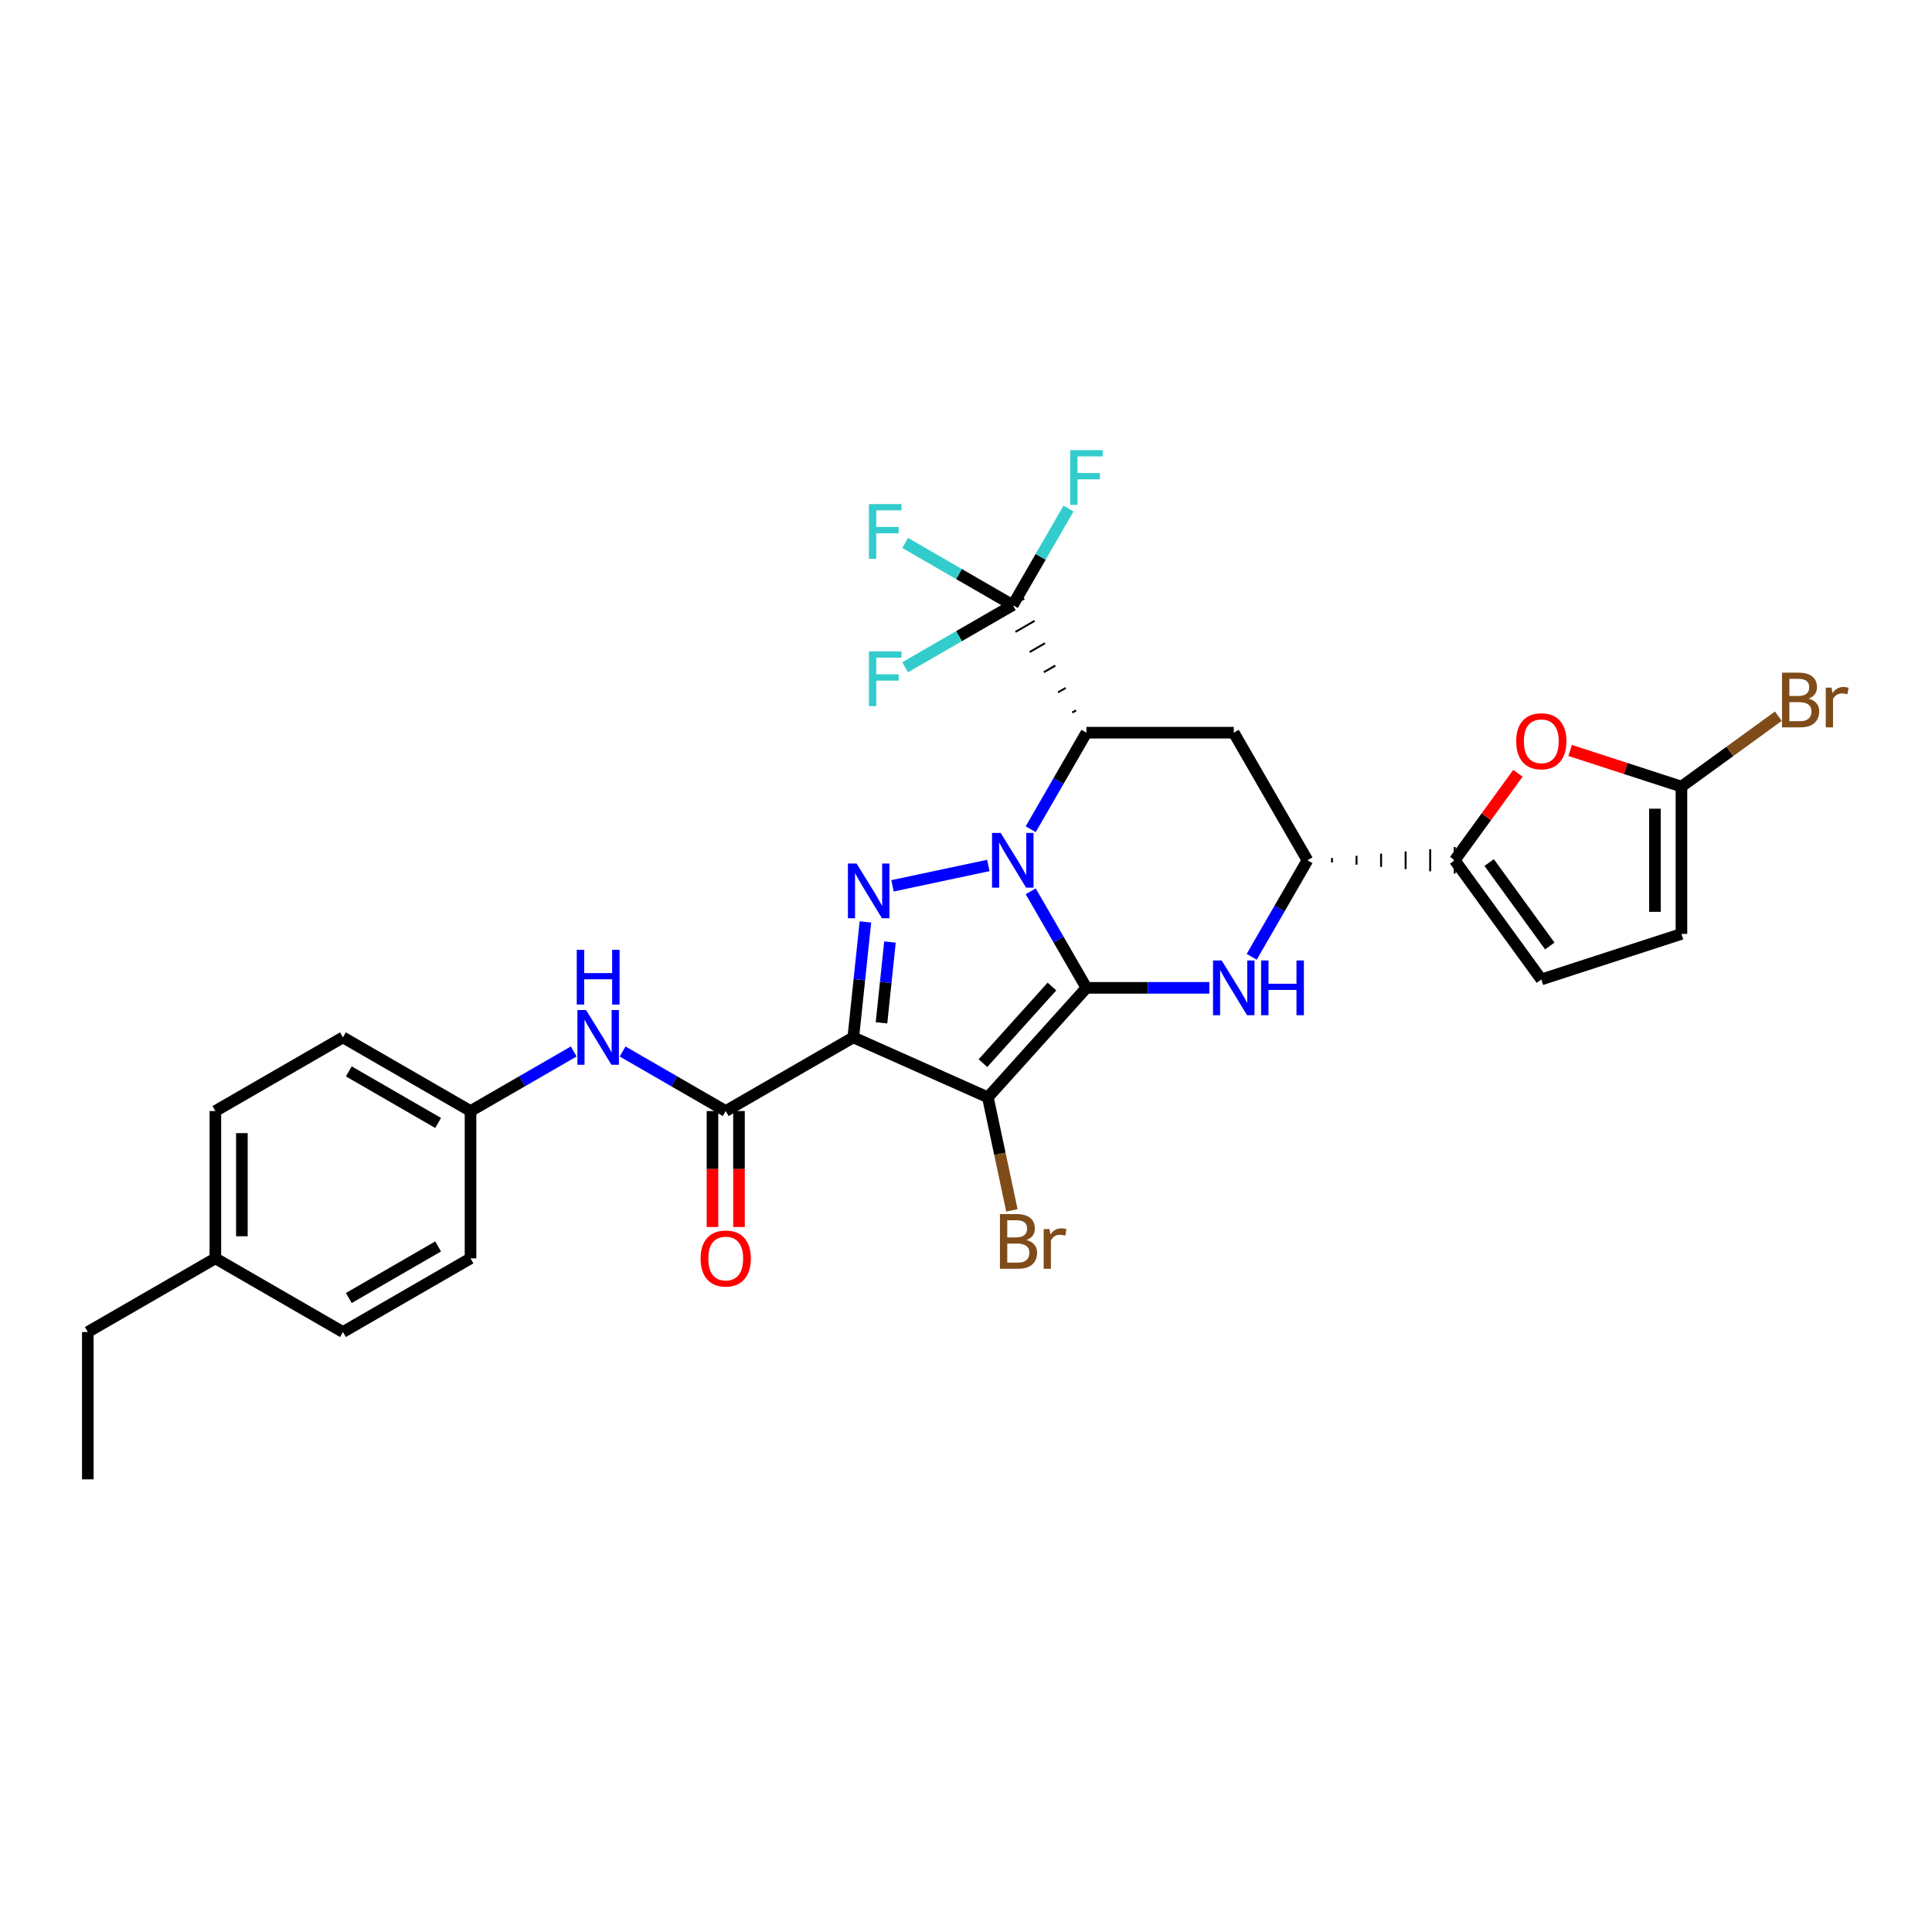 <?xml version='1.0' encoding='iso-8859-1'?>
<svg version='1.1' baseProfile='full'
              xmlns='http://www.w3.org/2000/svg'
                      xmlns:rdkit='http://www.rdkit.org/xml'
                      xmlns:xlink='http://www.w3.org/1999/xlink'
                  xml:space='preserve'
width='1000px' height='1000px' viewBox='0 0 1000 1000'>
<!-- END OF HEADER -->
<rect style='opacity:1.0;fill:#FFFFFF;stroke:none' width='1000' height='1000' x='0' y='0'> </rect>
<path class='bond-25' d='M 562.338,511.305 L 511.318,567.967' style='fill:none;fill-rule:evenodd;stroke:#000000;stroke-width:6px;stroke-linecap:butt;stroke-linejoin:miter;stroke-opacity:1' />
<path class='bond-25' d='M 544.485,510.62 L 508.771,550.284' style='fill:none;fill-rule:evenodd;stroke:#000000;stroke-width:6px;stroke-linecap:butt;stroke-linejoin:miter;stroke-opacity:1' />
<path class='bond-30' d='M 562.338,511.305 L 547.913,486.321' style='fill:none;fill-rule:evenodd;stroke:#000000;stroke-width:6px;stroke-linecap:butt;stroke-linejoin:miter;stroke-opacity:1' />
<path class='bond-30' d='M 547.913,486.321 L 533.488,461.338' style='fill:none;fill-rule:evenodd;stroke:#0000FF;stroke-width:6px;stroke-linecap:butt;stroke-linejoin:miter;stroke-opacity:1' />
<path class='bond-33' d='M 562.338,511.305 L 594.144,511.305' style='fill:none;fill-rule:evenodd;stroke:#000000;stroke-width:6px;stroke-linecap:butt;stroke-linejoin:miter;stroke-opacity:1' />
<path class='bond-33' d='M 594.144,511.305 L 625.95,511.305' style='fill:none;fill-rule:evenodd;stroke:#0000FF;stroke-width:6px;stroke-linecap:butt;stroke-linejoin:miter;stroke-opacity:1' />
<path class='bond-19' d='M 533.488,429.205 L 547.913,404.222' style='fill:none;fill-rule:evenodd;stroke:#0000FF;stroke-width:6px;stroke-linecap:butt;stroke-linejoin:miter;stroke-opacity:1' />
<path class='bond-19' d='M 547.913,404.222 L 562.338,379.238' style='fill:none;fill-rule:evenodd;stroke:#000000;stroke-width:6px;stroke-linecap:butt;stroke-linejoin:miter;stroke-opacity:1' />
<path class='bond-31' d='M 511.566,447.959 L 461.947,458.505' style='fill:none;fill-rule:evenodd;stroke:#0000FF;stroke-width:6px;stroke-linecap:butt;stroke-linejoin:miter;stroke-opacity:1' />
<path class='bond-6' d='M 511.318,567.967 L 517.54,597.225' style='fill:none;fill-rule:evenodd;stroke:#000000;stroke-width:6px;stroke-linecap:butt;stroke-linejoin:miter;stroke-opacity:1' />
<path class='bond-6' d='M 517.54,597.225 L 523.762,626.482' style='fill:none;fill-rule:evenodd;stroke:#7F4C19;stroke-width:6px;stroke-linecap:butt;stroke-linejoin:miter;stroke-opacity:1' />
<path class='bond-32' d='M 511.318,567.967 L 441.67,536.948' style='fill:none;fill-rule:evenodd;stroke:#000000;stroke-width:6px;stroke-linecap:butt;stroke-linejoin:miter;stroke-opacity:1' />
<path class='bond-0' d='M 441.67,536.948 L 375.637,575.074' style='fill:none;fill-rule:evenodd;stroke:#000000;stroke-width:6px;stroke-linecap:butt;stroke-linejoin:miter;stroke-opacity:1' />
<path class='bond-23' d='M 441.67,536.948 L 444.804,507.069' style='fill:none;fill-rule:evenodd;stroke:#000000;stroke-width:6px;stroke-linecap:butt;stroke-linejoin:miter;stroke-opacity:1' />
<path class='bond-23' d='M 444.804,507.069 L 447.938,477.19' style='fill:none;fill-rule:evenodd;stroke:#0000FF;stroke-width:6px;stroke-linecap:butt;stroke-linejoin:miter;stroke-opacity:1' />
<path class='bond-23' d='M 456.261,529.416 L 458.455,508.501' style='fill:none;fill-rule:evenodd;stroke:#000000;stroke-width:6px;stroke-linecap:butt;stroke-linejoin:miter;stroke-opacity:1' />
<path class='bond-23' d='M 458.455,508.501 L 460.648,487.586' style='fill:none;fill-rule:evenodd;stroke:#0000FF;stroke-width:6px;stroke-linecap:butt;stroke-linejoin:miter;stroke-opacity:1' />
<path class='bond-24' d='M 562.338,379.238 L 638.596,379.238' style='fill:none;fill-rule:evenodd;stroke:#000000;stroke-width:6px;stroke-linecap:butt;stroke-linejoin:miter;stroke-opacity:1' />
<path class='bond-29' d='M 556.974,367.661 L 554.993,368.804' style='fill:none;fill-rule:evenodd;stroke:#000000;stroke-width:1.0px;stroke-linecap:butt;stroke-linejoin:miter;stroke-opacity:1' />
<path class='bond-29' d='M 551.61,356.083 L 547.648,358.371' style='fill:none;fill-rule:evenodd;stroke:#000000;stroke-width:1.0px;stroke-linecap:butt;stroke-linejoin:miter;stroke-opacity:1' />
<path class='bond-29' d='M 546.247,344.506 L 540.303,347.937' style='fill:none;fill-rule:evenodd;stroke:#000000;stroke-width:1.0px;stroke-linecap:butt;stroke-linejoin:miter;stroke-opacity:1' />
<path class='bond-29' d='M 540.883,332.928 L 532.959,337.503' style='fill:none;fill-rule:evenodd;stroke:#000000;stroke-width:1.0px;stroke-linecap:butt;stroke-linejoin:miter;stroke-opacity:1' />
<path class='bond-29' d='M 535.519,321.351 L 525.614,327.07' style='fill:none;fill-rule:evenodd;stroke:#000000;stroke-width:1.0px;stroke-linecap:butt;stroke-linejoin:miter;stroke-opacity:1' />
<path class='bond-29' d='M 530.155,309.773 L 518.269,316.636' style='fill:none;fill-rule:evenodd;stroke:#000000;stroke-width:1.0px;stroke-linecap:butt;stroke-linejoin:miter;stroke-opacity:1' />
<path class='bond-21' d='M 647.874,495.239 L 662.302,470.255' style='fill:none;fill-rule:evenodd;stroke:#0000FF;stroke-width:6px;stroke-linecap:butt;stroke-linejoin:miter;stroke-opacity:1' />
<path class='bond-21' d='M 662.302,470.255 L 676.73,445.272' style='fill:none;fill-rule:evenodd;stroke:#000000;stroke-width:6px;stroke-linecap:butt;stroke-linejoin:miter;stroke-opacity:1' />
<path class='bond-4' d='M 375.637,575.074 L 348.943,559.662' style='fill:none;fill-rule:evenodd;stroke:#000000;stroke-width:6px;stroke-linecap:butt;stroke-linejoin:miter;stroke-opacity:1' />
<path class='bond-4' d='M 348.943,559.662 L 322.25,544.25' style='fill:none;fill-rule:evenodd;stroke:#0000FF;stroke-width:6px;stroke-linecap:butt;stroke-linejoin:miter;stroke-opacity:1' />
<path class='bond-7' d='M 368.774,575.074 L 368.774,605.086' style='fill:none;fill-rule:evenodd;stroke:#000000;stroke-width:6px;stroke-linecap:butt;stroke-linejoin:miter;stroke-opacity:1' />
<path class='bond-7' d='M 368.774,605.086 L 368.774,635.099' style='fill:none;fill-rule:evenodd;stroke:#FF0000;stroke-width:6px;stroke-linecap:butt;stroke-linejoin:miter;stroke-opacity:1' />
<path class='bond-7' d='M 382.5,575.074 L 382.5,605.086' style='fill:none;fill-rule:evenodd;stroke:#000000;stroke-width:6px;stroke-linecap:butt;stroke-linejoin:miter;stroke-opacity:1' />
<path class='bond-7' d='M 382.5,605.086 L 382.5,635.099' style='fill:none;fill-rule:evenodd;stroke:#FF0000;stroke-width:6px;stroke-linecap:butt;stroke-linejoin:miter;stroke-opacity:1' />
<path class='bond-26' d='M 524.212,313.205 L 496.359,297.12' style='fill:none;fill-rule:evenodd;stroke:#000000;stroke-width:6px;stroke-linecap:butt;stroke-linejoin:miter;stroke-opacity:1' />
<path class='bond-26' d='M 496.359,297.12 L 468.505,281.035' style='fill:none;fill-rule:evenodd;stroke:#33CCCC;stroke-width:6px;stroke-linecap:butt;stroke-linejoin:miter;stroke-opacity:1' />
<path class='bond-27' d='M 524.212,313.205 L 496.359,329.286' style='fill:none;fill-rule:evenodd;stroke:#000000;stroke-width:6px;stroke-linecap:butt;stroke-linejoin:miter;stroke-opacity:1' />
<path class='bond-27' d='M 496.359,329.286 L 468.505,345.368' style='fill:none;fill-rule:evenodd;stroke:#33CCCC;stroke-width:6px;stroke-linecap:butt;stroke-linejoin:miter;stroke-opacity:1' />
<path class='bond-28' d='M 524.212,313.205 L 538.638,288.214' style='fill:none;fill-rule:evenodd;stroke:#000000;stroke-width:6px;stroke-linecap:butt;stroke-linejoin:miter;stroke-opacity:1' />
<path class='bond-28' d='M 538.638,288.214 L 553.064,263.223' style='fill:none;fill-rule:evenodd;stroke:#33CCCC;stroke-width:6px;stroke-linecap:butt;stroke-linejoin:miter;stroke-opacity:1' />
<path class='bond-20' d='M 638.596,379.238 L 676.73,445.272' style='fill:none;fill-rule:evenodd;stroke:#000000;stroke-width:6px;stroke-linecap:butt;stroke-linejoin:miter;stroke-opacity:1' />
<path class='bond-22' d='M 689.434,446.415 L 689.434,444.128' style='fill:none;fill-rule:evenodd;stroke:#000000;stroke-width:1.0px;stroke-linecap:butt;stroke-linejoin:miter;stroke-opacity:1' />
<path class='bond-22' d='M 702.139,447.559 L 702.139,442.984' style='fill:none;fill-rule:evenodd;stroke:#000000;stroke-width:1.0px;stroke-linecap:butt;stroke-linejoin:miter;stroke-opacity:1' />
<path class='bond-22' d='M 714.844,448.703 L 714.844,441.84' style='fill:none;fill-rule:evenodd;stroke:#000000;stroke-width:1.0px;stroke-linecap:butt;stroke-linejoin:miter;stroke-opacity:1' />
<path class='bond-22' d='M 727.548,449.847 L 727.548,440.696' style='fill:none;fill-rule:evenodd;stroke:#000000;stroke-width:1.0px;stroke-linecap:butt;stroke-linejoin:miter;stroke-opacity:1' />
<path class='bond-22' d='M 740.253,450.99 L 740.253,439.553' style='fill:none;fill-rule:evenodd;stroke:#000000;stroke-width:1.0px;stroke-linecap:butt;stroke-linejoin:miter;stroke-opacity:1' />
<path class='bond-22' d='M 752.958,452.134 L 752.958,438.409' style='fill:none;fill-rule:evenodd;stroke:#000000;stroke-width:1.0px;stroke-linecap:butt;stroke-linejoin:miter;stroke-opacity:1' />
<path class='bond-1' d='M 752.958,445.272 L 769.315,422.765' style='fill:none;fill-rule:evenodd;stroke:#000000;stroke-width:6px;stroke-linecap:butt;stroke-linejoin:miter;stroke-opacity:1' />
<path class='bond-1' d='M 769.315,422.765 L 785.673,400.258' style='fill:none;fill-rule:evenodd;stroke:#FF0000;stroke-width:6px;stroke-linecap:butt;stroke-linejoin:miter;stroke-opacity:1' />
<path class='bond-3' d='M 752.958,445.272 L 797.786,506.959' style='fill:none;fill-rule:evenodd;stroke:#000000;stroke-width:6px;stroke-linecap:butt;stroke-linejoin:miter;stroke-opacity:1' />
<path class='bond-3' d='M 770.785,446.456 L 802.165,489.637' style='fill:none;fill-rule:evenodd;stroke:#000000;stroke-width:6px;stroke-linecap:butt;stroke-linejoin:miter;stroke-opacity:1' />
<path class='bond-2' d='M 812.692,388.431 L 841.504,397.785' style='fill:none;fill-rule:evenodd;stroke:#FF0000;stroke-width:6px;stroke-linecap:butt;stroke-linejoin:miter;stroke-opacity:1' />
<path class='bond-2' d='M 841.504,397.785 L 870.316,407.138' style='fill:none;fill-rule:evenodd;stroke:#000000;stroke-width:6px;stroke-linecap:butt;stroke-linejoin:miter;stroke-opacity:1' />
<path class='bond-9' d='M 870.316,407.138 L 895.393,388.919' style='fill:none;fill-rule:evenodd;stroke:#000000;stroke-width:6px;stroke-linecap:butt;stroke-linejoin:miter;stroke-opacity:1' />
<path class='bond-9' d='M 895.393,388.919 L 920.469,370.7' style='fill:none;fill-rule:evenodd;stroke:#7F4C19;stroke-width:6px;stroke-linecap:butt;stroke-linejoin:miter;stroke-opacity:1' />
<path class='bond-17' d='M 870.316,407.138 L 870.316,483.397' style='fill:none;fill-rule:evenodd;stroke:#000000;stroke-width:6px;stroke-linecap:butt;stroke-linejoin:miter;stroke-opacity:1' />
<path class='bond-17' d='M 856.591,418.577 L 856.591,471.958' style='fill:none;fill-rule:evenodd;stroke:#000000;stroke-width:6px;stroke-linecap:butt;stroke-linejoin:miter;stroke-opacity:1' />
<path class='bond-5' d='M 797.786,506.959 L 870.316,483.397' style='fill:none;fill-rule:evenodd;stroke:#000000;stroke-width:6px;stroke-linecap:butt;stroke-linejoin:miter;stroke-opacity:1' />
<path class='bond-8' d='M 296.957,544.247 L 270.248,559.66' style='fill:none;fill-rule:evenodd;stroke:#0000FF;stroke-width:6px;stroke-linecap:butt;stroke-linejoin:miter;stroke-opacity:1' />
<path class='bond-8' d='M 270.248,559.66 L 243.54,575.074' style='fill:none;fill-rule:evenodd;stroke:#000000;stroke-width:6px;stroke-linecap:butt;stroke-linejoin:miter;stroke-opacity:1' />
<path class='bond-11' d='M 243.54,575.074 L 243.54,651.325' style='fill:none;fill-rule:evenodd;stroke:#000000;stroke-width:6px;stroke-linecap:butt;stroke-linejoin:miter;stroke-opacity:1' />
<path class='bond-12' d='M 243.54,575.074 L 177.506,536.948' style='fill:none;fill-rule:evenodd;stroke:#000000;stroke-width:6px;stroke-linecap:butt;stroke-linejoin:miter;stroke-opacity:1' />
<path class='bond-12' d='M 226.772,581.241 L 180.548,554.553' style='fill:none;fill-rule:evenodd;stroke:#000000;stroke-width:6px;stroke-linecap:butt;stroke-linejoin:miter;stroke-opacity:1' />
<path class='bond-10' d='M 111.473,651.325 L 111.473,575.074' style='fill:none;fill-rule:evenodd;stroke:#000000;stroke-width:6px;stroke-linecap:butt;stroke-linejoin:miter;stroke-opacity:1' />
<path class='bond-10' d='M 125.198,639.887 L 125.198,586.511' style='fill:none;fill-rule:evenodd;stroke:#000000;stroke-width:6px;stroke-linecap:butt;stroke-linejoin:miter;stroke-opacity:1' />
<path class='bond-15' d='M 111.473,651.325 L 45.455,689.45' style='fill:none;fill-rule:evenodd;stroke:#000000;stroke-width:6px;stroke-linecap:butt;stroke-linejoin:miter;stroke-opacity:1' />
<path class='bond-18' d='M 111.473,651.325 L 177.506,689.45' style='fill:none;fill-rule:evenodd;stroke:#000000;stroke-width:6px;stroke-linecap:butt;stroke-linejoin:miter;stroke-opacity:1' />
<path class='bond-13' d='M 243.54,651.325 L 177.506,689.45' style='fill:none;fill-rule:evenodd;stroke:#000000;stroke-width:6px;stroke-linecap:butt;stroke-linejoin:miter;stroke-opacity:1' />
<path class='bond-13' d='M 226.772,645.157 L 180.548,671.845' style='fill:none;fill-rule:evenodd;stroke:#000000;stroke-width:6px;stroke-linecap:butt;stroke-linejoin:miter;stroke-opacity:1' />
<path class='bond-14' d='M 177.506,536.948 L 111.473,575.074' style='fill:none;fill-rule:evenodd;stroke:#000000;stroke-width:6px;stroke-linecap:butt;stroke-linejoin:miter;stroke-opacity:1' />
<path class='bond-16' d='M 45.455,689.45 L 45.455,765.709' style='fill:none;fill-rule:evenodd;stroke:#000000;stroke-width:6px;stroke-linecap:butt;stroke-linejoin:miter;stroke-opacity:1' />
<path  class='atom-1' d='M 517.952 431.112
L 527.232 446.112
Q 528.152 447.592, 529.632 450.272
Q 531.112 452.952, 531.192 453.112
L 531.192 431.112
L 534.952 431.112
L 534.952 459.432
L 531.072 459.432
L 521.112 443.032
Q 519.952 441.112, 518.712 438.912
Q 517.512 436.712, 517.152 436.032
L 517.152 459.432
L 513.472 459.432
L 513.472 431.112
L 517.952 431.112
' fill='#0000FF'/>
<path  class='atom-4' d='M 443.363 446.964
L 452.643 461.964
Q 453.563 463.444, 455.043 466.124
Q 456.523 468.804, 456.603 468.964
L 456.603 446.964
L 460.363 446.964
L 460.363 475.284
L 456.483 475.284
L 446.523 458.884
Q 445.363 456.964, 444.123 454.764
Q 442.923 452.564, 442.563 451.884
L 442.563 475.284
L 438.883 475.284
L 438.883 446.964
L 443.363 446.964
' fill='#0000FF'/>
<path  class='atom-6' d='M 632.336 497.145
L 641.616 512.145
Q 642.536 513.625, 644.016 516.305
Q 645.496 518.985, 645.576 519.145
L 645.576 497.145
L 649.336 497.145
L 649.336 525.465
L 645.456 525.465
L 635.496 509.065
Q 634.336 507.145, 633.096 504.945
Q 631.896 502.745, 631.536 502.065
L 631.536 525.465
L 627.856 525.465
L 627.856 497.145
L 632.336 497.145
' fill='#0000FF'/>
<path  class='atom-6' d='M 652.736 497.145
L 656.576 497.145
L 656.576 509.185
L 671.056 509.185
L 671.056 497.145
L 674.896 497.145
L 674.896 525.465
L 671.056 525.465
L 671.056 512.385
L 656.576 512.385
L 656.576 525.465
L 652.736 525.465
L 652.736 497.145
' fill='#0000FF'/>
<path  class='atom-12' d='M 784.786 383.672
Q 784.786 376.872, 788.146 373.072
Q 791.506 369.272, 797.786 369.272
Q 804.066 369.272, 807.426 373.072
Q 810.786 376.872, 810.786 383.672
Q 810.786 390.552, 807.386 394.472
Q 803.986 398.352, 797.786 398.352
Q 791.546 398.352, 788.146 394.472
Q 784.786 390.592, 784.786 383.672
M 797.786 395.152
Q 802.106 395.152, 804.426 392.272
Q 806.786 389.352, 806.786 383.672
Q 806.786 378.112, 804.426 375.312
Q 802.106 372.472, 797.786 372.472
Q 793.466 372.472, 791.106 375.272
Q 788.786 378.072, 788.786 383.672
Q 788.786 389.392, 791.106 392.272
Q 793.466 395.152, 797.786 395.152
' fill='#FF0000'/>
<path  class='atom-15' d='M 303.344 522.788
L 312.624 537.788
Q 313.544 539.268, 315.024 541.948
Q 316.504 544.628, 316.584 544.788
L 316.584 522.788
L 320.344 522.788
L 320.344 551.108
L 316.464 551.108
L 306.504 534.708
Q 305.344 532.788, 304.104 530.588
Q 302.904 528.388, 302.544 527.708
L 302.544 551.108
L 298.864 551.108
L 298.864 522.788
L 303.344 522.788
' fill='#0000FF'/>
<path  class='atom-15' d='M 298.524 491.636
L 302.364 491.636
L 302.364 503.676
L 316.844 503.676
L 316.844 491.636
L 320.684 491.636
L 320.684 519.956
L 316.844 519.956
L 316.844 506.876
L 302.364 506.876
L 302.364 519.956
L 298.524 519.956
L 298.524 491.636
' fill='#0000FF'/>
<path  class='atom-17' d='M 531.318 641.828
Q 534.038 642.588, 535.398 644.268
Q 536.798 645.908, 536.798 648.348
Q 536.798 652.268, 534.278 654.508
Q 531.798 656.708, 527.078 656.708
L 517.558 656.708
L 517.558 628.388
L 525.918 628.388
Q 530.758 628.388, 533.198 630.348
Q 535.638 632.308, 535.638 635.908
Q 535.638 640.188, 531.318 641.828
M 521.358 631.588
L 521.358 640.468
L 525.918 640.468
Q 528.718 640.468, 530.158 639.348
Q 531.638 638.188, 531.638 635.908
Q 531.638 631.588, 525.918 631.588
L 521.358 631.588
M 527.078 653.508
Q 529.838 653.508, 531.318 652.188
Q 532.798 650.868, 532.798 648.348
Q 532.798 646.028, 531.158 644.868
Q 529.558 643.668, 526.478 643.668
L 521.358 643.668
L 521.358 653.508
L 527.078 653.508
' fill='#7F4C19'/>
<path  class='atom-17' d='M 543.238 636.148
L 543.678 638.988
Q 545.838 635.788, 549.358 635.788
Q 550.478 635.788, 551.998 636.188
L 551.398 639.548
Q 549.678 639.148, 548.718 639.148
Q 547.038 639.148, 545.918 639.828
Q 544.838 640.468, 543.958 642.028
L 543.958 656.708
L 540.198 656.708
L 540.198 636.148
L 543.238 636.148
' fill='#7F4C19'/>
<path  class='atom-18' d='M 362.637 651.405
Q 362.637 644.605, 365.997 640.805
Q 369.357 637.005, 375.637 637.005
Q 381.917 637.005, 385.277 640.805
Q 388.637 644.605, 388.637 651.405
Q 388.637 658.285, 385.237 662.205
Q 381.837 666.085, 375.637 666.085
Q 369.397 666.085, 365.997 662.205
Q 362.637 658.325, 362.637 651.405
M 375.637 662.885
Q 379.957 662.885, 382.277 660.005
Q 384.637 657.085, 384.637 651.405
Q 384.637 645.845, 382.277 643.045
Q 379.957 640.205, 375.637 640.205
Q 371.317 640.205, 368.957 643.005
Q 366.637 645.805, 366.637 651.405
Q 366.637 657.125, 368.957 660.005
Q 371.317 662.885, 375.637 662.885
' fill='#FF0000'/>
<path  class='atom-19' d='M 449.759 260.911
L 466.599 260.911
L 466.599 264.151
L 453.559 264.151
L 453.559 272.751
L 465.159 272.751
L 465.159 276.031
L 453.559 276.031
L 453.559 289.231
L 449.759 289.231
L 449.759 260.911
' fill='#33CCCC'/>
<path  class='atom-20' d='M 449.759 337.17
L 466.599 337.17
L 466.599 340.41
L 453.559 340.41
L 453.559 349.01
L 465.159 349.01
L 465.159 352.29
L 453.559 352.29
L 453.559 365.49
L 449.759 365.49
L 449.759 337.17
' fill='#33CCCC'/>
<path  class='atom-21' d='M 553.918 232.996
L 570.758 232.996
L 570.758 236.236
L 557.718 236.236
L 557.718 244.836
L 569.318 244.836
L 569.318 248.116
L 557.718 248.116
L 557.718 261.316
L 553.918 261.316
L 553.918 232.996
' fill='#33CCCC'/>
<path  class='atom-23' d='M 936.135 361.606
Q 938.855 362.366, 940.215 364.046
Q 941.615 365.686, 941.615 368.126
Q 941.615 372.046, 939.095 374.286
Q 936.615 376.486, 931.895 376.486
L 922.375 376.486
L 922.375 348.166
L 930.735 348.166
Q 935.575 348.166, 938.015 350.126
Q 940.455 352.086, 940.455 355.686
Q 940.455 359.966, 936.135 361.606
M 926.175 351.366
L 926.175 360.246
L 930.735 360.246
Q 933.535 360.246, 934.975 359.126
Q 936.455 357.966, 936.455 355.686
Q 936.455 351.366, 930.735 351.366
L 926.175 351.366
M 931.895 373.286
Q 934.655 373.286, 936.135 371.966
Q 937.615 370.646, 937.615 368.126
Q 937.615 365.806, 935.975 364.646
Q 934.375 363.446, 931.295 363.446
L 926.175 363.446
L 926.175 373.286
L 931.895 373.286
' fill='#7F4C19'/>
<path  class='atom-23' d='M 948.055 355.926
L 948.495 358.766
Q 950.655 355.566, 954.175 355.566
Q 955.295 355.566, 956.815 355.966
L 956.215 359.326
Q 954.495 358.926, 953.535 358.926
Q 951.855 358.926, 950.735 359.606
Q 949.655 360.246, 948.775 361.806
L 948.775 376.486
L 945.015 376.486
L 945.015 355.926
L 948.055 355.926
' fill='#7F4C19'/>
</svg>
